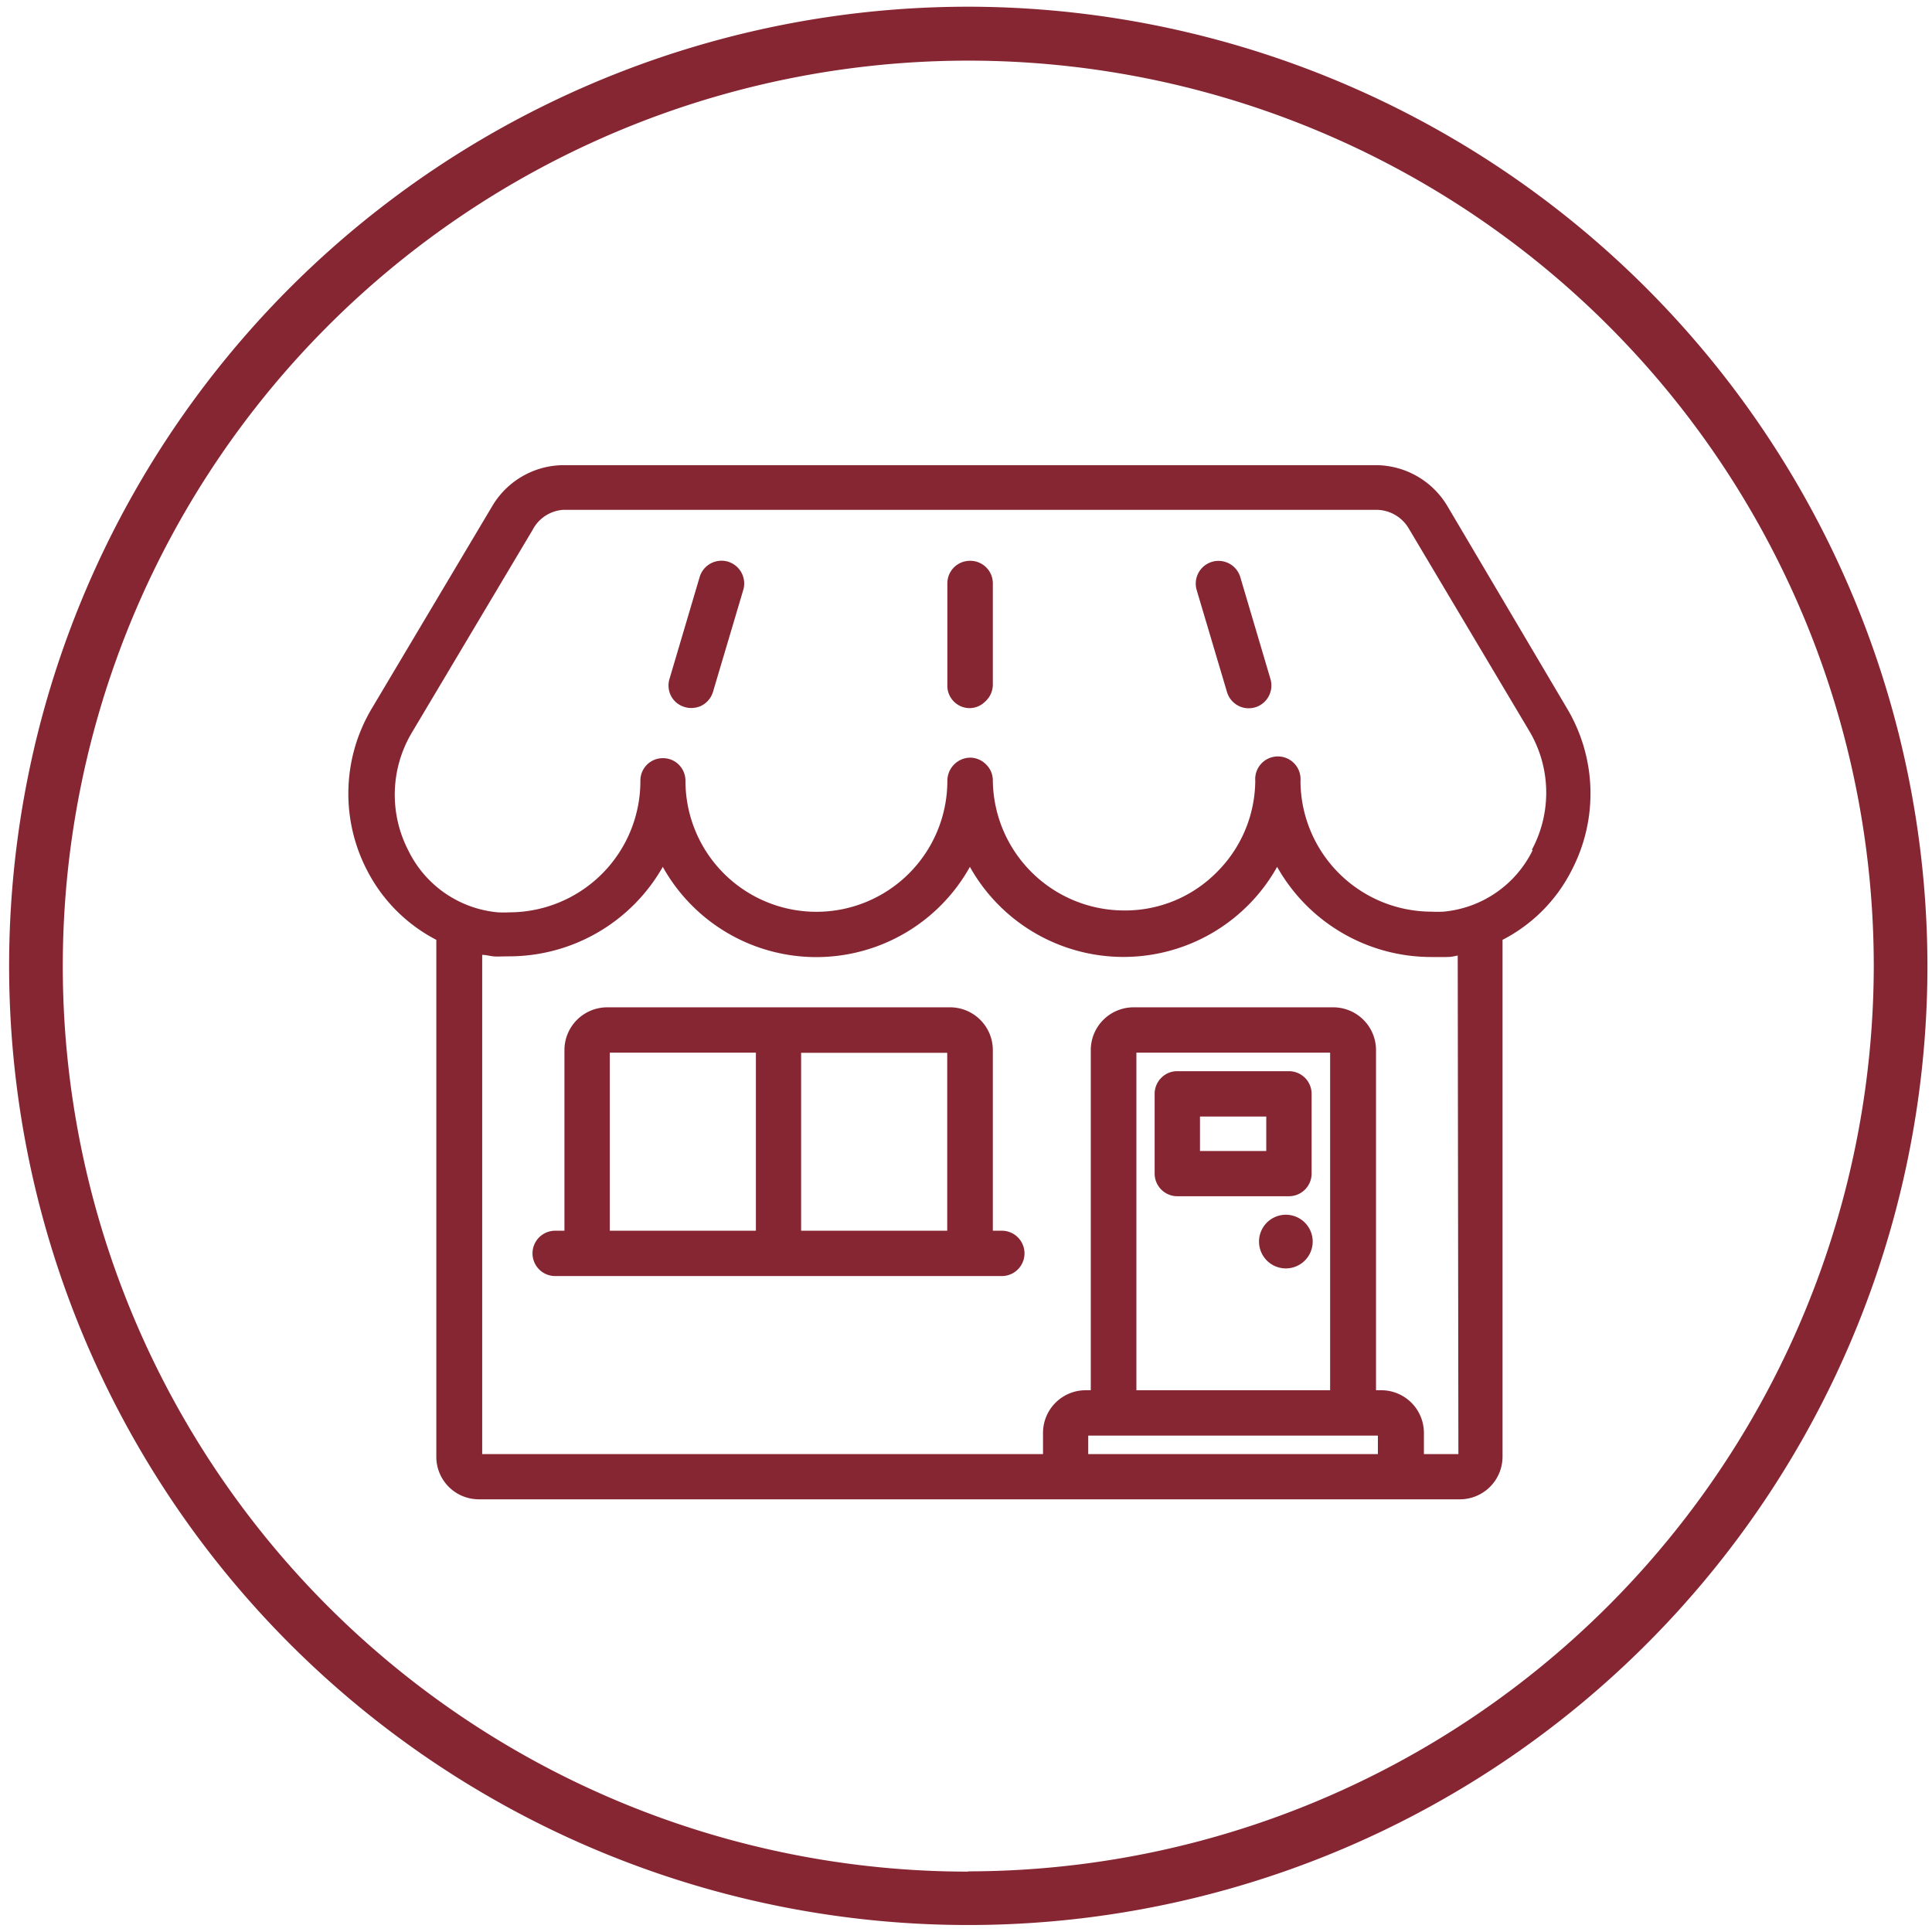 <?xml version="1.0" encoding="UTF-8"?> <svg xmlns="http://www.w3.org/2000/svg" id="Layer_1" data-name="Layer 1" viewBox="0 0 144 144"><defs><style>.cls-1{fill:#862633;}</style></defs><title>Icons</title><path class="cls-1" d="M97.76,87.47V81.53a1.69,1.69,0,0,0-1.69-1.69H87.75a1.65,1.65,0,0,0-1.19.49,1.68,1.68,0,0,0-.5,1.2v5.94a1.69,1.69,0,0,0,1.69,1.69h8.32A1.69,1.69,0,0,0,97.76,87.47Zm-3.38-1.68H89.44V83.22h4.94Z"></path><path class="cls-1" d="M54.25,41.86h0A1.7,1.7,0,0,0,52.15,43l-2.24,7.57a1.7,1.7,0,0,0,.1,1.29,1.66,1.66,0,0,0,1,.83,1.53,1.53,0,0,0,.52.08,1.74,1.74,0,0,0,.77-.18,1.71,1.71,0,0,0,.85-1.05L55.39,44A1.7,1.7,0,0,0,54.25,41.86Z"></path><path class="cls-1" d="M72.29,41.8a1.68,1.68,0,0,0-1.68,1.68v7.57a1.67,1.67,0,0,0,1.64,1.73h0a1.66,1.66,0,0,0,1.16-.47A1.71,1.71,0,0,0,74,51.06V43.48A1.68,1.68,0,0,0,72.29,41.8Z"></path><path class="cls-1" d="M107.85,37.67a6.23,6.23,0,0,0-5.29-3H42a6.21,6.21,0,0,0-5.28,3l-9,15.12a12.4,12.4,0,0,0-.36,12.08,12,12,0,0,0,5.16,5.18v38.53a3.17,3.17,0,0,0,3.17,3.17h73.12a3.18,3.18,0,0,0,3.18-3.17V70.05a11.83,11.83,0,0,0,5.15-5.18,12.37,12.37,0,0,0-.35-12.08Zm-5.15,70.71H81.11V107H102.7Zm-18-4.76V78.46H99.14v25.16Zm24,4.76h-2.57v-1.59a3.18,3.18,0,0,0-3.17-3.17h-.4V78.26a3.19,3.19,0,0,0-3.17-3.18H84.48a3.19,3.19,0,0,0-3.18,3.18v25.36h-.39a3.18,3.18,0,0,0-3.17,3.17v1.59H35.94V71.17c.27,0,.55.08.82.11s.8,0,1.2,0A13.18,13.18,0,0,0,49.4,64.61a13.1,13.1,0,0,0,22.89,0,13.12,13.12,0,0,0,22.9,0,13.18,13.18,0,0,0,11.44,6.72c.4,0,.8,0,1.19,0s.56-.06.83-.11Zm5.53-45h0a8.23,8.23,0,0,1-6.65,4.57,8.7,8.7,0,0,1-.89,0,9.78,9.78,0,0,1-9.76-9.75,1.69,1.69,0,1,0-3.37,0,9.7,9.7,0,0,1-2.93,6.87,9.6,9.6,0,0,1-6.92,2.79A9.8,9.8,0,0,1,74,58.21,1.66,1.66,0,0,0,73.52,57a1.7,1.7,0,0,0-1.18-.53,1.73,1.73,0,0,0-1.73,1.73,9.76,9.76,0,0,1-19.52,0A1.69,1.69,0,0,0,50.6,57a1.66,1.66,0,0,0-1.19-.49h0a1.67,1.67,0,0,0-1.68,1.69A9.78,9.78,0,0,1,38,68a8.7,8.7,0,0,1-.89,0,8.25,8.25,0,0,1-6.66-4.58,9.05,9.05,0,0,1,.25-8.82l9-15.11A2.78,2.78,0,0,1,42,38h60.54A2.81,2.81,0,0,1,105,39.39l9,15.12A9,9,0,0,1,114.18,63.33Z"></path><path class="cls-1" d="M95.84,90.54h0a2,2,0,1,0,2,2A2,2,0,0,0,95.84,90.54Z"></path><path class="cls-1" d="M74.67,91.73H74V78.26a3.19,3.19,0,0,0-3.17-3.18H45.25a3.19,3.19,0,0,0-3.18,3.18V91.73h-.69a1.69,1.69,0,0,0,0,3.38H74.67a1.69,1.69,0,0,0,0-3.38Zm-18.33,0H45.45V78.46H56.34Zm14.26,0H59.71V78.47H70.6Z"></path><path class="cls-1" d="M92.44,43a1.69,1.69,0,1,0-3.24,1l2.25,7.57a1.69,1.69,0,0,0,.79,1,1.64,1.64,0,0,0,.83.22,1.74,1.74,0,0,0,.45-.06,1.7,1.7,0,0,0,1.17-2.13Z"></path><path class="cls-1" d="M72.16.5A71.49,71.49,0,1,0,143.66,72,71.57,71.57,0,0,0,72.16.5Zm0,139A67.49,67.49,0,1,1,139.66,72,67.57,67.57,0,0,1,72.16,139.48Z"></path></svg> 